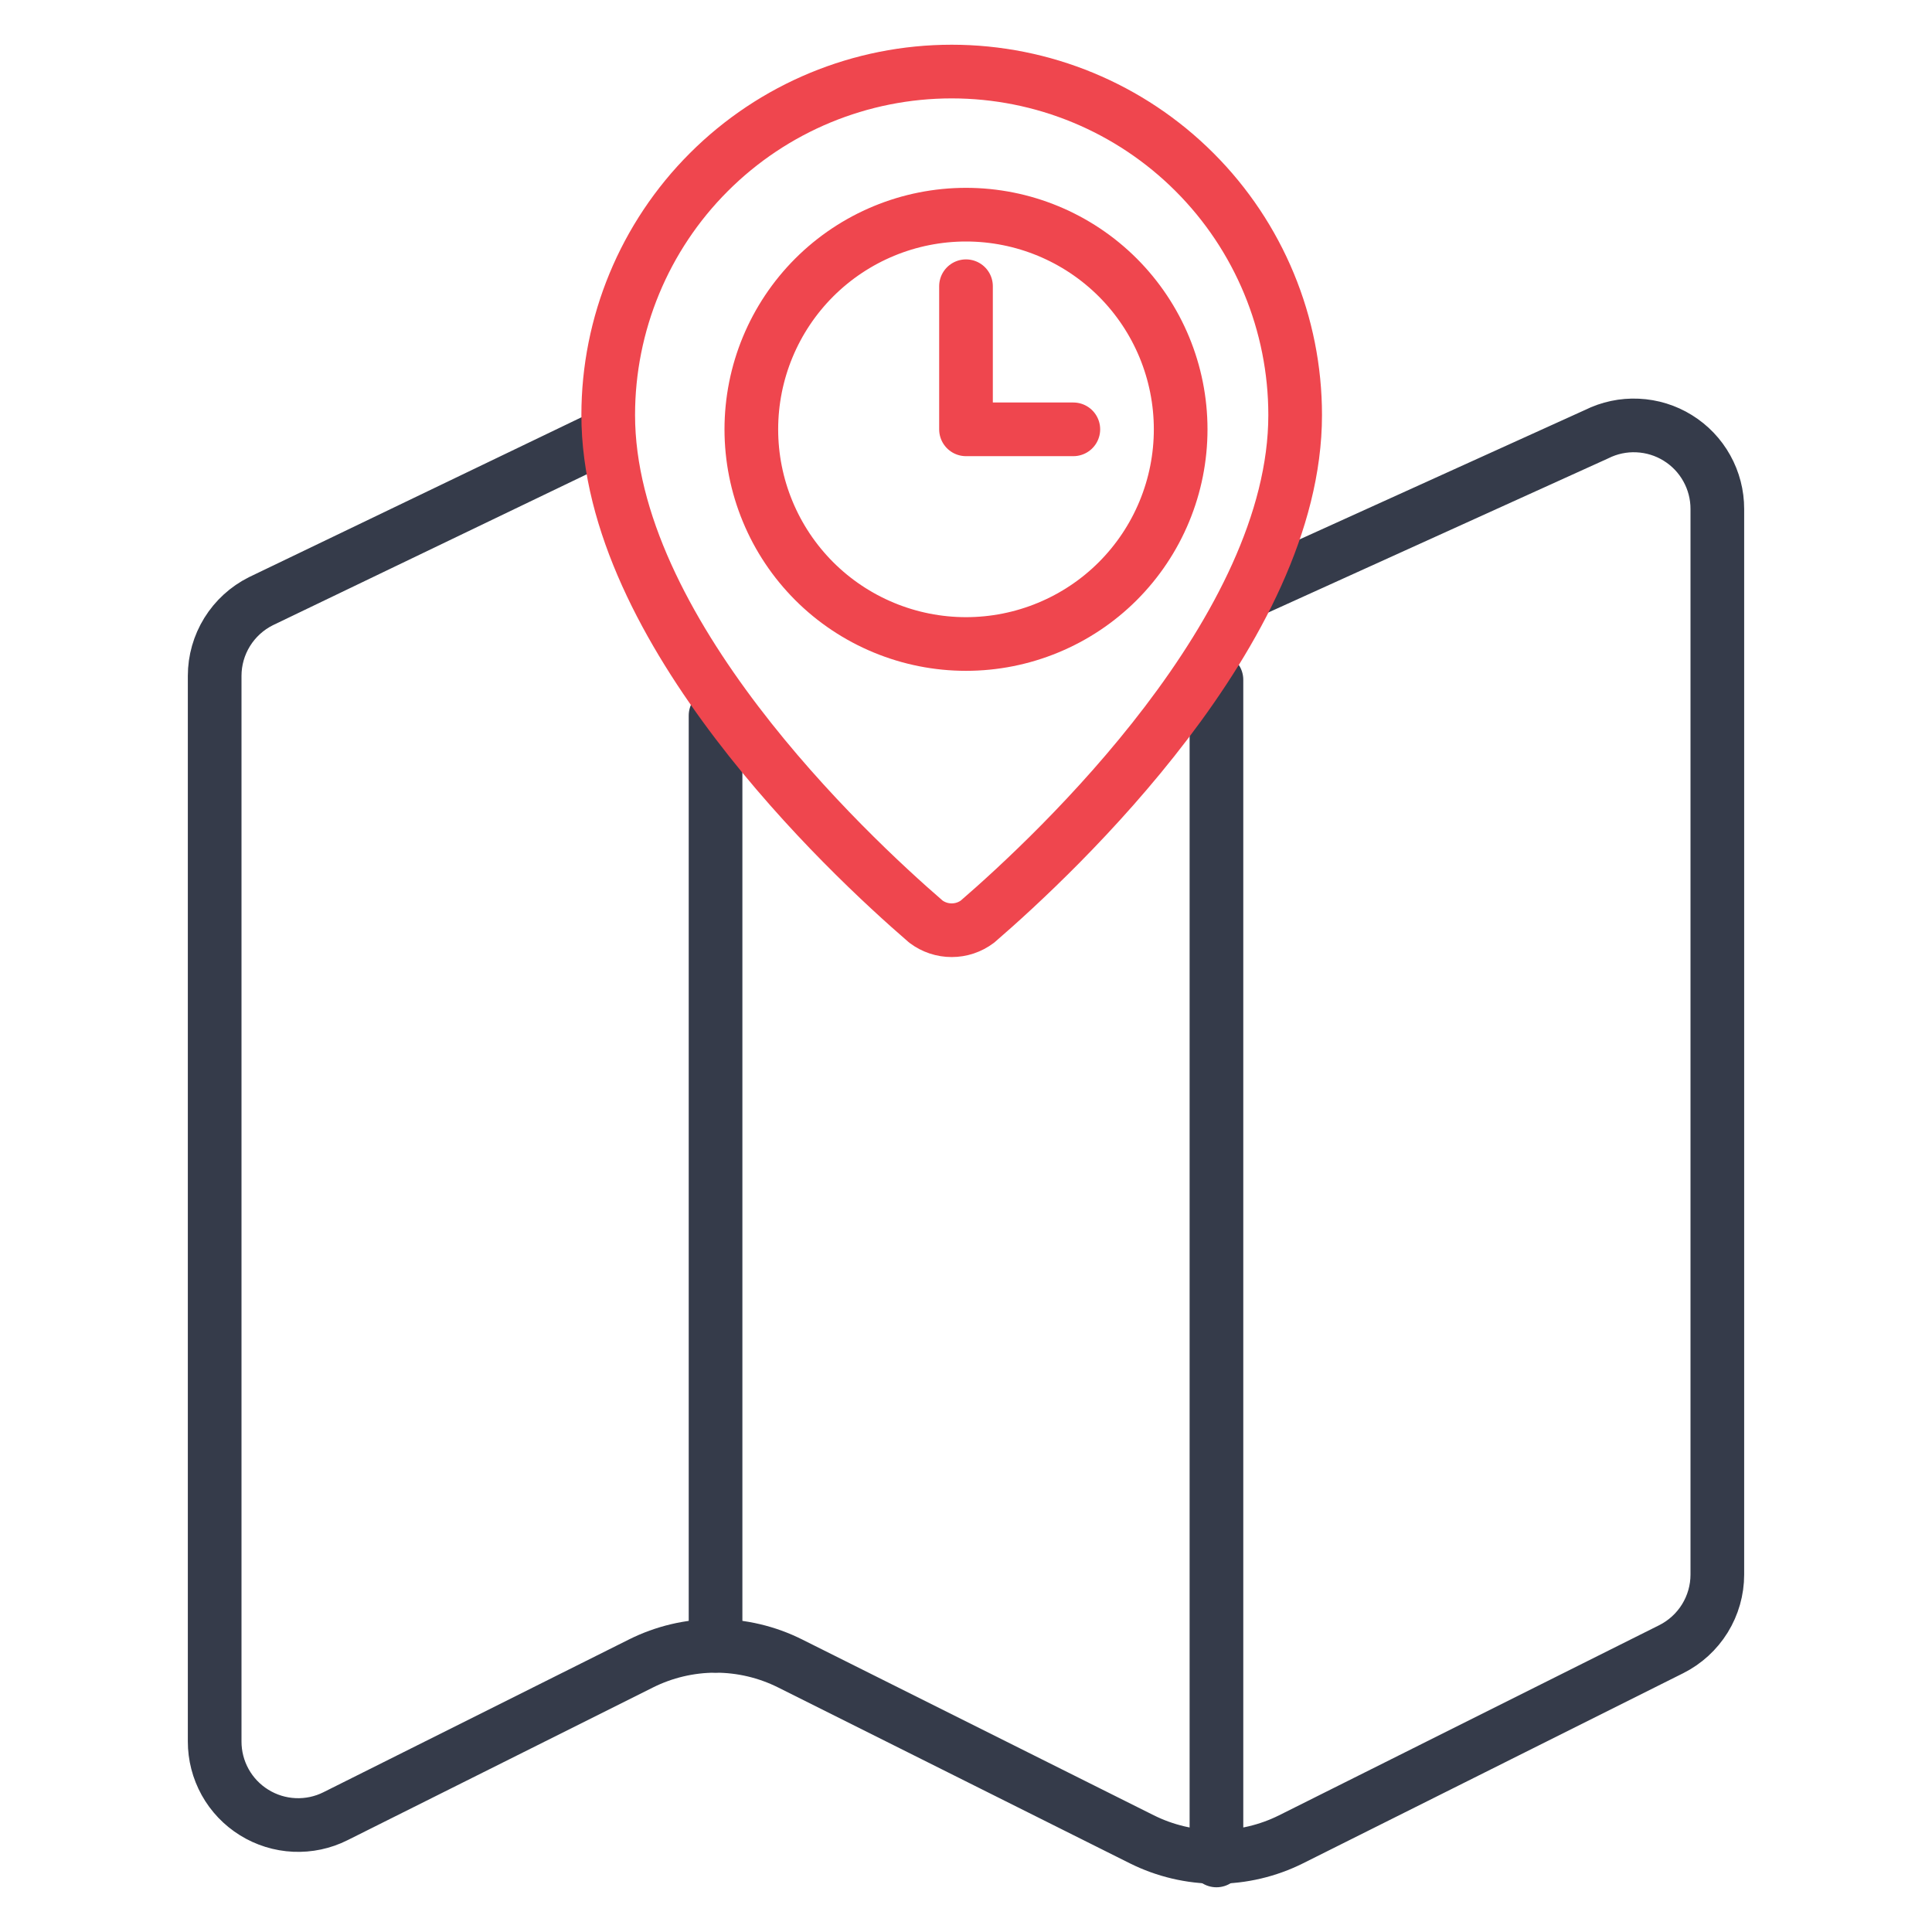 <?xml version="1.0" encoding="UTF-8"?>
<svg xmlns="http://www.w3.org/2000/svg" width="54" height="54" viewBox="0 0 54 54" fill="none">
  <path d="M35 16.5L44.624 12.136C44.98 11.958 45.375 11.874 45.773 11.893C46.17 11.911 46.557 12.03 46.895 12.24C47.233 12.449 47.513 12.742 47.706 13.09C47.899 13.437 48.001 13.829 48 14.227V44.01C48 44.443 47.879 44.867 47.651 45.236C47.423 45.604 47.097 45.902 46.71 46.096L36.086 51.409C35.438 51.732 34.724 51.901 34 51.901C33.276 51.901 32.562 51.732 31.914 51.409L22.086 46.495C21.438 46.171 20.724 46.002 20 46.002C19.276 46.002 18.562 46.171 17.914 46.495L9.376 50.764C9.02 50.943 8.624 51.026 8.227 51.008C7.829 50.99 7.442 50.87 7.104 50.66C6.766 50.451 6.486 50.158 6.293 49.81C6.1 49.462 5.999 49.07 6 48.672V18.891C6 18.458 6.121 18.033 6.349 17.665C6.577 17.297 6.903 16.999 7.29 16.805L17 12.136" stroke="#353B4A" stroke-width="1.5" stroke-linecap="round" stroke-linejoin="round"></path>
  <path d="M34 19V52" stroke="#353B4A" stroke-width="1.5" stroke-linecap="round" stroke-linejoin="round"></path>
  <path d="M20 20L20 46" stroke="#353B4A" stroke-width="1.5" stroke-linecap="round" stroke-linejoin="round"></path>
  <path d="M36.2 11.6C36.2 17.592 29.553 23.832 27.321 25.759C27.113 25.916 26.86 26 26.6 26C26.34 26 26.087 25.916 25.879 25.759C23.647 23.832 17 17.592 17 11.6C17 9.054 18.011 6.612 19.812 4.812C21.612 3.011 24.054 2 26.6 2C29.146 2 31.588 3.011 33.388 4.812C35.189 6.612 36.2 9.054 36.2 11.6Z" stroke="#EF464E" stroke-width="1.5" stroke-linecap="round" stroke-linejoin="round"></path>
  <path d="M27 8V12H30M33 12C33 12.788 32.845 13.568 32.543 14.296C32.242 15.024 31.8 15.685 31.243 16.243C30.686 16.8 30.024 17.242 29.296 17.543C28.568 17.845 27.788 18 27 18C26.212 18 25.432 17.845 24.704 17.543C23.976 17.242 23.314 16.8 22.757 16.243C22.2 15.685 21.758 15.024 21.457 14.296C21.155 13.568 21 12.788 21 12C21 10.409 21.632 8.883 22.757 7.757C23.883 6.632 25.409 6 27 6C28.591 6 30.117 6.632 31.243 7.757C32.368 8.883 33 10.409 33 12Z" stroke="#EF464E" stroke-width="1.5" stroke-linecap="round" stroke-linejoin="round"></path>
</svg>
